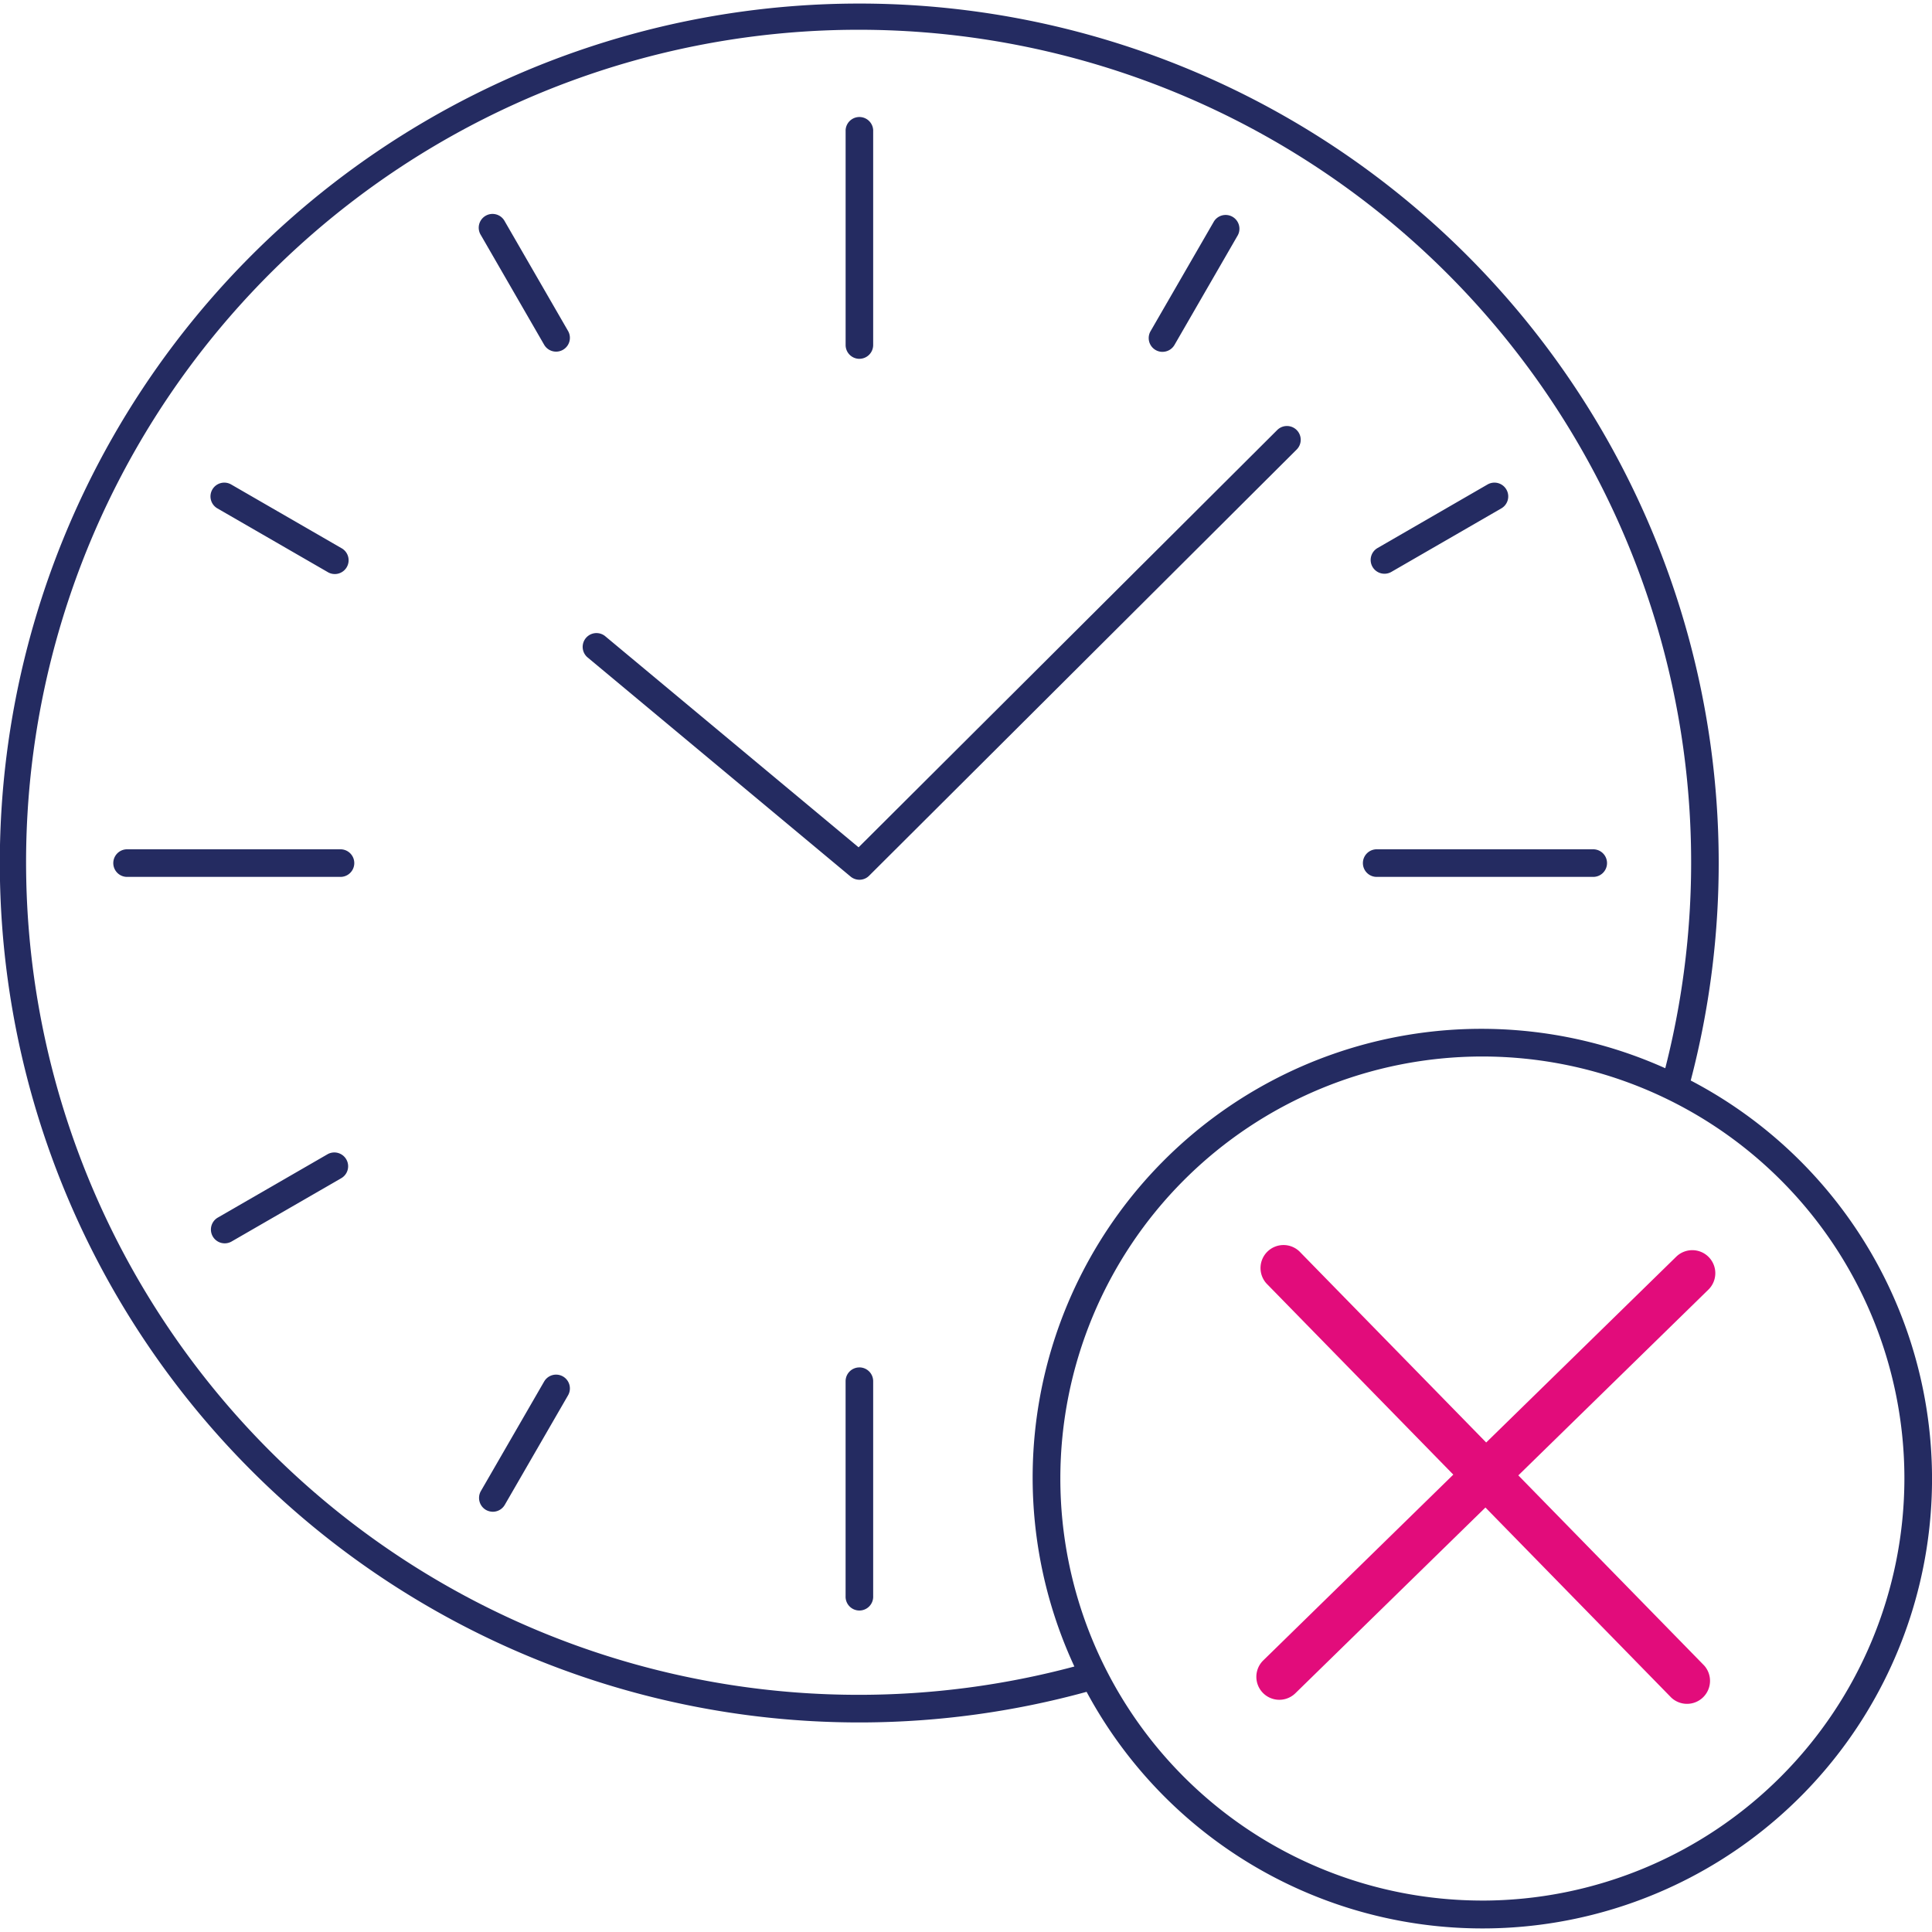<svg xmlns="http://www.w3.org/2000/svg" width="84" height="84" viewBox="0 0 84 84"><path fill="#e20c7b" d="m66.014 64.147 8.264-8.076a1 1 0 0 0-1.4-1.43l-8.261 8.076-8.076-8.262a1 1 0 1 0-1.43 1.397l8.076 8.262-8.263 8.078a.998.998 0 1 0 1.397 1.427l8.263-8.075 8.08 8.265a1 1 0 0 0 1.426-1.4Z"/><path fill="#242b61" d="M37.365 38.25a.59.59 0 0 0 .423-.175L56.37 19.552a.599.599 0 1 0-.846-.848L37.33 36.84 26.3 27.65a.6.6 0 0 0-.769.92L36.98 38.11a.595.595 0 0 0 .385.14ZM59.891 38.125h9.345a.6.6 0 1 0 0-1.198h-9.345a.6.6 0 1 0 0 1.198ZM14.838 36.927H5.491a.6.6 0 0 0 0 1.198h9.347a.6.6 0 0 0 0-1.198ZM37.365 15.6a.6.6 0 0 0 .599-.599V5.653a.6.6 0 0 0-1.198 0v9.348a.6.6 0 0 0 .599.6ZM37.365 59.453a.6.6 0 0 0-.6.6v9.345a.6.6 0 1 0 1.199 0v-9.346a.6.6 0 0 0-.6-.6ZM60.194 24.945a.592.592 0 0 0 .3-.08l4.772-2.756a.6.6 0 1 0-.6-1.039l-4.772 2.757a.599.599 0 0 0 .3 1.118ZM14.235 50.188l-4.774 2.756a.6.6 0 0 0 .6 1.039l4.775-2.756a.6.6 0 1 0-.6-1.04ZM21.946 9.623a.6.6 0 1 0-1.038.6l2.756 4.775a.6.6 0 0 0 1.039-.6ZM50.545 15.297a.6.6 0 0 0 .519-.299l2.756-4.774a.6.6 0 0 0-1.038-.6l-2.757 4.774a.599.599 0 0 0 .52.9ZM23.664 60.056l-2.756 4.772a.603.603 0 0 0 .219.82.624.624 0 0 0 .3.08.6.6 0 0 0 .52-.3l2.756-4.771a.6.6 0 0 0-1.039-.6ZM14.235 24.865a.6.6 0 1 0 .6-1.038l-4.774-2.757a.6.6 0 1 0-.6 1.039Z"/><path fill="#242b61" d="M73.51 46.978a37.367 37.367 0 1 0-26.267 26.58 19.545 19.545 0 1 0 26.266-26.58Zm-36.143 26.71a36.197 36.197 0 1 1 35.036-27.243 19.51 19.51 0 0 0-25.691 26.012 36.331 36.331 0 0 1-9.345 1.231Zm27.083 8.945A18.349 18.349 0 1 1 82.8 64.285 18.37 18.37 0 0 1 64.45 82.634Z"/></svg>